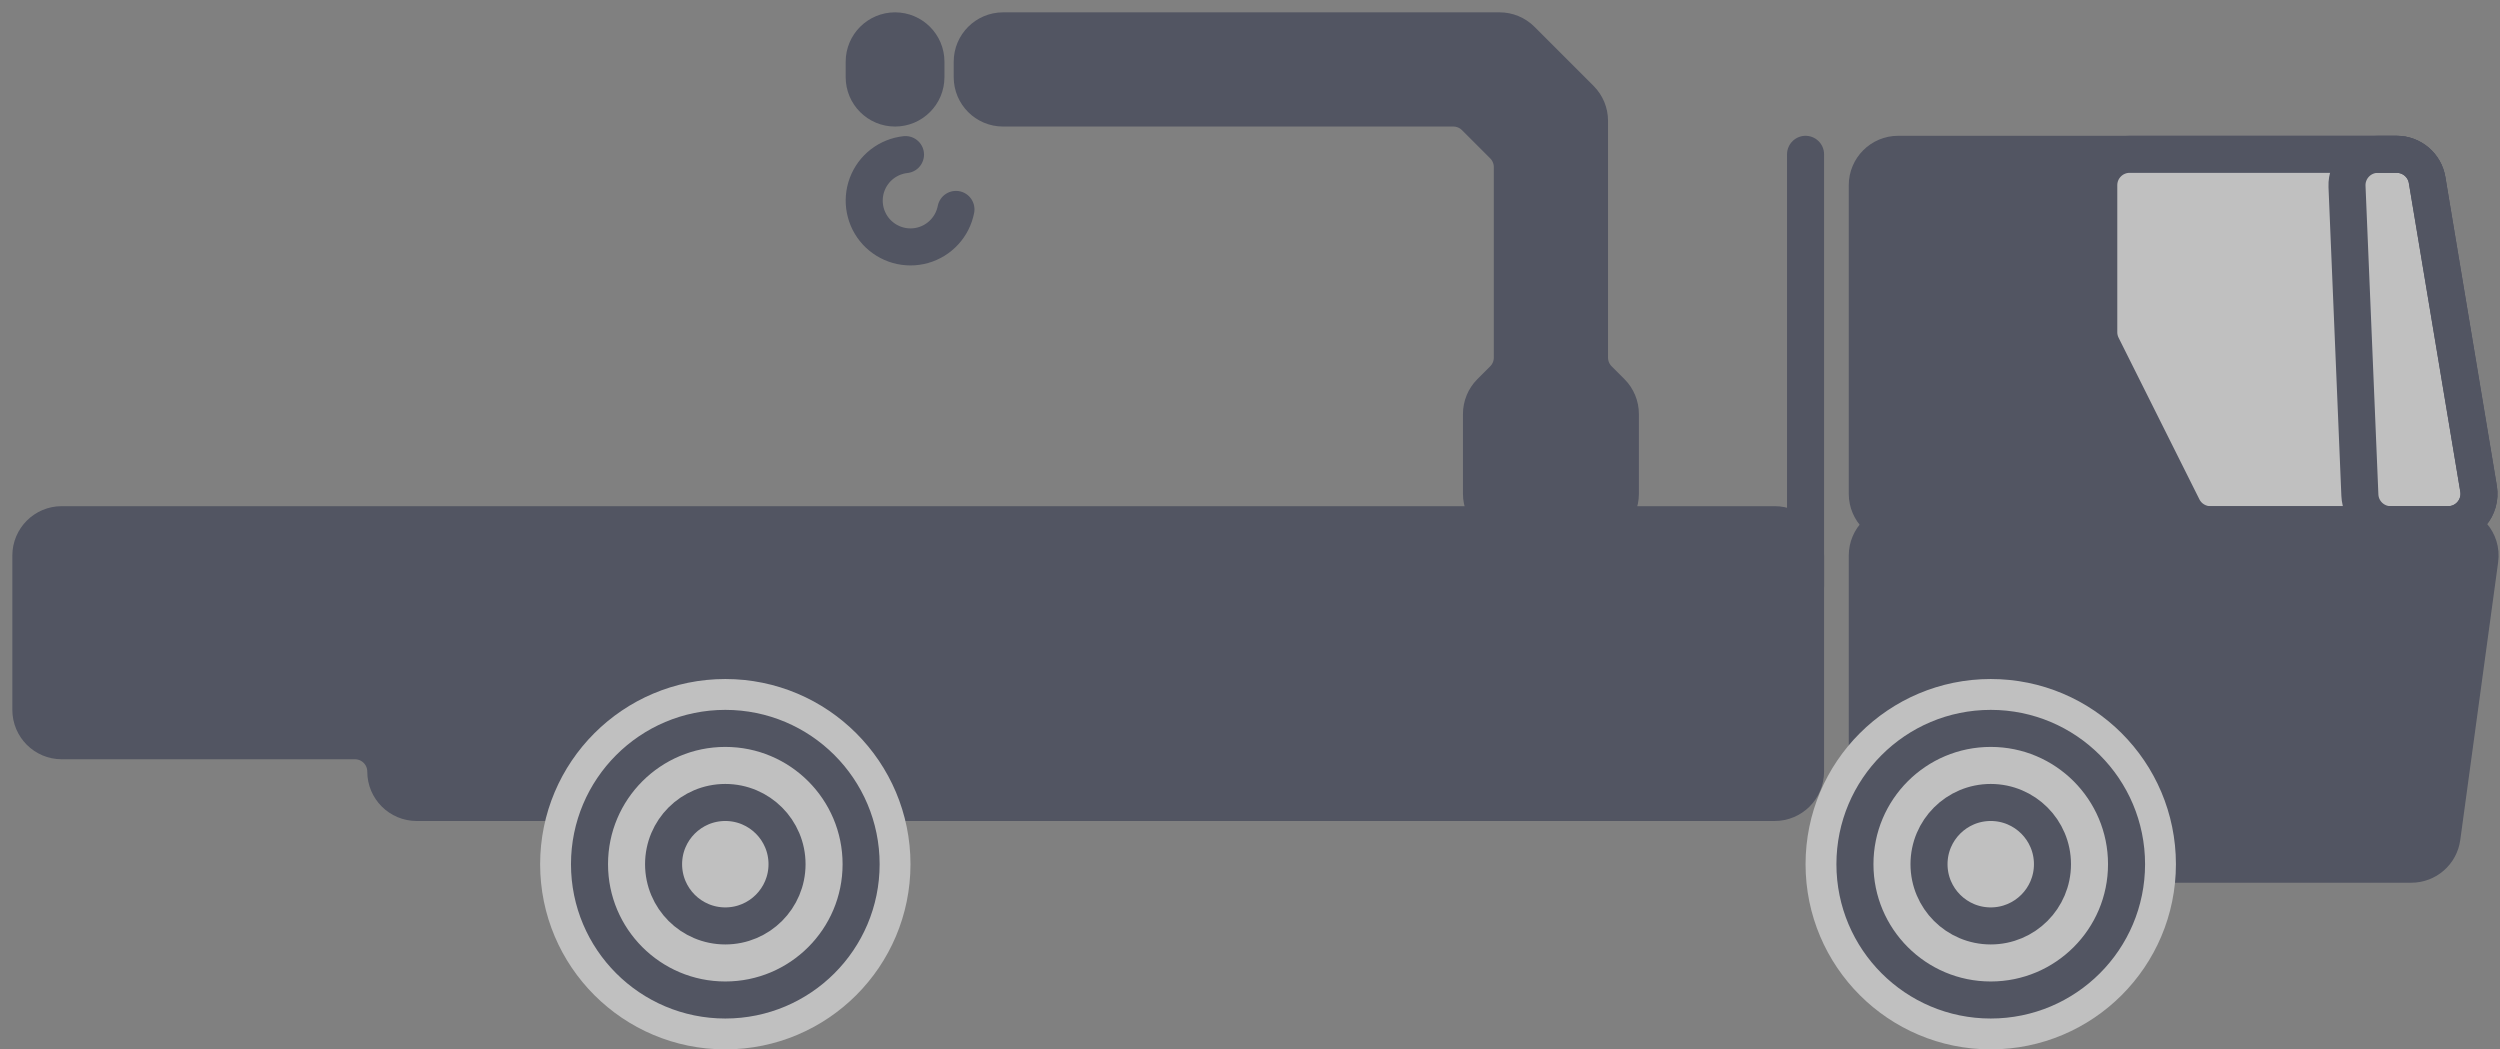 <svg width="81" height="34" viewBox="0 0 81 34" fill="none" xmlns="http://www.w3.org/2000/svg">
<rect x="0" y="0" width="81" height="34" fill="#808080" stroke="none"/>
<g opacity="0.5">
<path d="M1 18C1 17.448 1.448 17 2 17H57.5C58.052 17 58.5 17.448 58.5 18V25C58.5 25.552 58.052 26 57.5 26H13.5C12.948 26 12.5 25.552 12.5 25C12.5 24.448 12.052 24 11.5 24H2C1.448 24 1 23.552 1 23V18Z" fill="#232944" stroke="#232944" stroke-width="1.2"/>
<path d="M60.5 6C60.5 5.448 60.948 5 61.5 5H77.645C78.138 5 78.556 5.358 78.633 5.844L80 14.5L80.261 15.804C80.385 16.423 79.911 17 79.28 17H61.5C60.948 17 60.5 16.552 60.5 16V6Z" fill="#232944" stroke="#232944" stroke-width="1.2"/>
<path d="M68 6C68 5.448 68.448 5 69 5H77.653C78.142 5 78.559 5.353 78.639 5.836L80.306 15.836C80.407 16.445 79.938 17 79.32 17H71.618C71.239 17 70.893 16.786 70.724 16.447L68.106 11.211C68.036 11.072 68 10.919 68 10.764L68 6Z" fill="white" stroke="#232944" stroke-width="1.2"/>
<path d="M77.653 5C78.142 5 78.559 5.353 78.639 5.836L80.306 15.836C80.407 16.445 79.938 17 79.32 17H77.459C76.923 17 76.482 16.577 76.46 16.042L76.043 6.042C76.02 5.474 76.474 5 77.043 5H77.653Z" stroke="#232944" stroke-width="1.2"/>
<path d="M60.5 27C60.5 27.552 60.948 28 61.5 28H78.127C78.627 28 79.05 27.631 79.118 27.135L80.345 18.135C80.427 17.535 79.96 17 79.354 17H61.5C60.948 17 60.5 17.448 60.5 18V27Z" fill="#232944" stroke="#232944" stroke-width="1.2"/>
<path d="M58.5 5L58.5 19" stroke="#232944" stroke-width="1.2" stroke-linecap="round"/>
<circle cx="23.5" cy="28" r="5" fill="white" stroke="white" stroke-width="2"/>
<circle cx="64.5" cy="28" r="5" fill="white" stroke="white" stroke-width="2"/>
<circle cx="23.5" cy="28" r="4.4" stroke="#232944" stroke-width="1.2"/>
<circle cx="64.5" cy="28" r="4.4" stroke="#232944" stroke-width="1.2"/>
<circle cx="23.5" cy="28" r="2" stroke="#232944" stroke-width="1.2"/>
<circle cx="64.5" cy="28" r="2" stroke="#232944" stroke-width="1.2"/>
<path d="M30 2.5V2C30 1.448 29.552 1 29 1C28.448 1 28 1.448 28 2V2.5C28 3.052 28.448 3.5 29 3.5C29.552 3.5 30 3.052 30 2.5Z" fill="#232944"/>
<path d="M49 17C48.448 17 48 16.552 48 16V13.414C48 13.149 48.105 12.895 48.293 12.707L48.707 12.293C48.895 12.105 49 11.851 49 11.586V5.414C49 5.149 48.895 4.895 48.707 4.707L47.793 3.793C47.605 3.605 47.351 3.5 47.086 3.5H32.5C31.948 3.5 31.5 3.052 31.5 2.5V2C31.5 1.448 31.948 1 32.5 1H48.586C48.851 1 49.105 1.105 49.293 1.293L51.207 3.207C51.395 3.395 51.5 3.649 51.5 3.914V11.586C51.5 11.851 51.605 12.105 51.793 12.293L52.207 12.707C52.395 12.895 52.5 13.149 52.5 13.414V16C52.5 16.552 52.052 17 51.5 17H49Z" fill="#232944"/>
<path d="M30 2.5V2C30 1.448 29.552 1 29 1C28.448 1 28 1.448 28 2V2.5C28 3.052 28.448 3.5 29 3.5C29.552 3.5 30 3.052 30 2.5Z" stroke="#232944" stroke-width="1.2"/>
<path d="M49 17C48.448 17 48 16.552 48 16V13.414C48 13.149 48.105 12.895 48.293 12.707L48.707 12.293C48.895 12.105 49 11.851 49 11.586V5.414C49 5.149 48.895 4.895 48.707 4.707L47.793 3.793C47.605 3.605 47.351 3.5 47.086 3.5H32.5C31.948 3.5 31.5 3.052 31.5 2.5V2C31.5 1.448 31.948 1 32.5 1H48.586C48.851 1 49.105 1.105 49.293 1.293L51.207 3.207C51.395 3.395 51.5 3.649 51.5 3.914V11.586C51.5 11.851 51.605 12.105 51.793 12.293L52.207 12.707C52.395 12.895 52.5 13.149 52.5 13.414V16C52.5 16.552 52.052 17 51.5 17H49Z" stroke="#232944" stroke-width="1.2"/>
<path d="M30.973 6.785C30.92 7.057 30.793 7.31 30.605 7.514C30.417 7.719 30.177 7.867 29.91 7.943C29.643 8.019 29.36 8.019 29.093 7.944C28.826 7.868 28.584 7.72 28.396 7.516C28.208 7.312 28.081 7.059 28.028 6.787C27.975 6.514 27.998 6.233 28.096 5.973C28.193 5.713 28.361 5.485 28.58 5.315C28.8 5.145 29.062 5.039 29.338 5.009" stroke="#232944" stroke-width="1.2" stroke-linecap="round" stroke-linejoin="round"/>
</g>
</svg>
